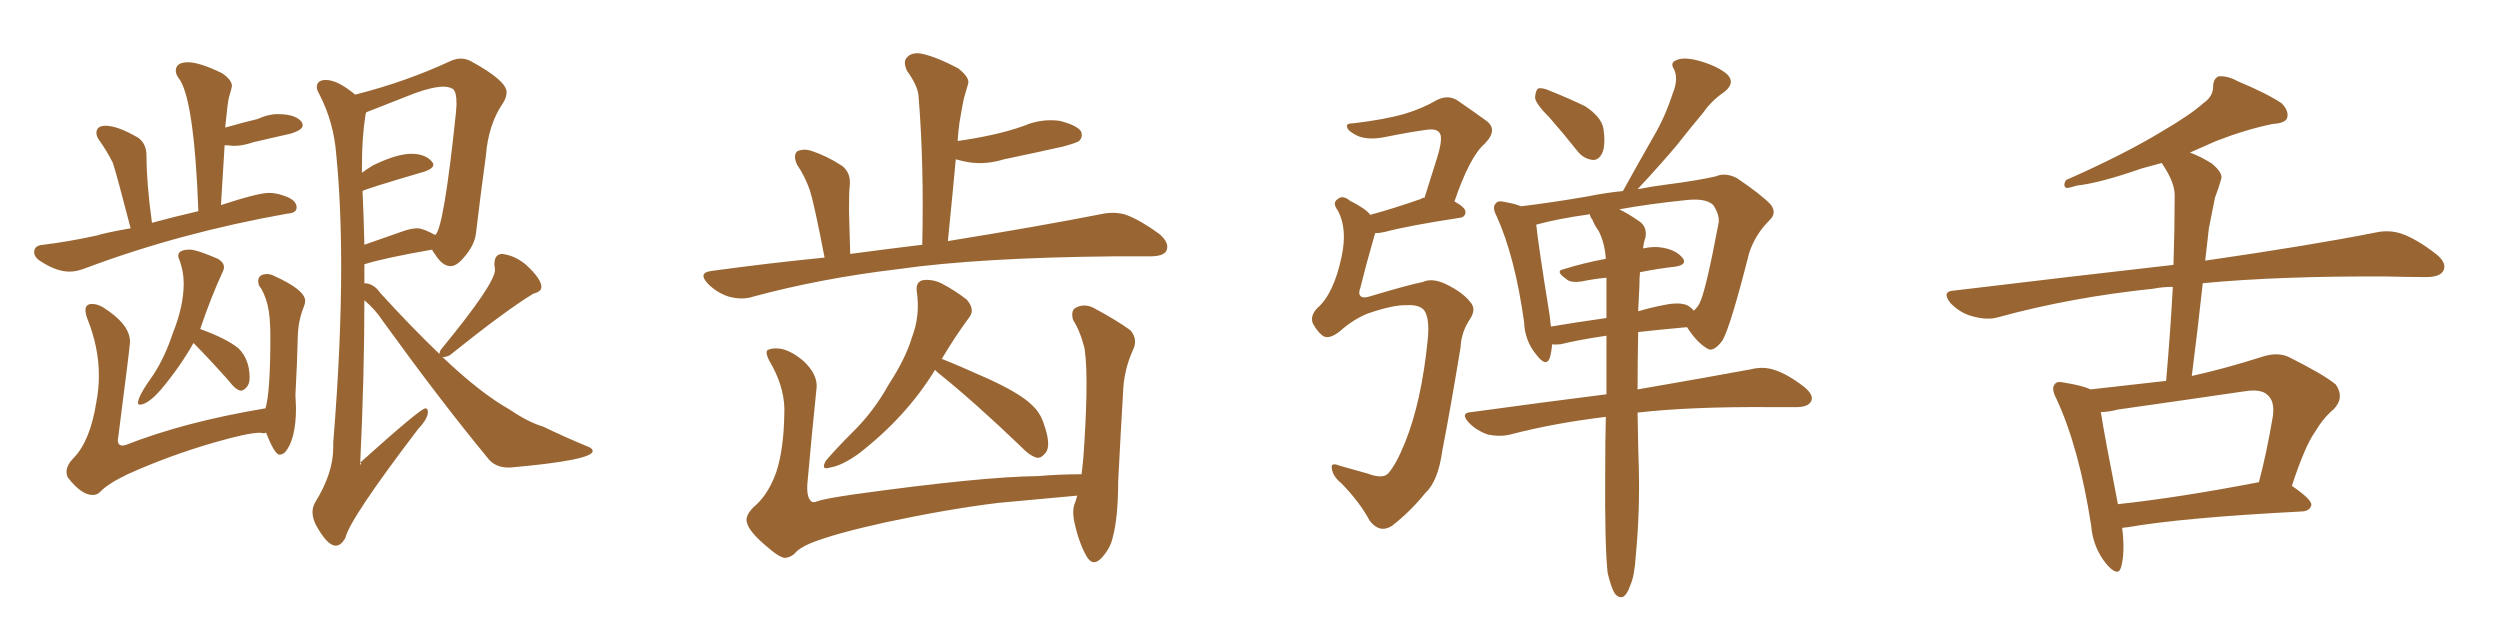 <svg xmlns="http://www.w3.org/2000/svg" xmlns:xlink="http://www.w3.org/1999/xlink" width="600" height="150"><path fill="#996633" padding="10" d="M80.57 130.96L80.57 130.96Q81.88 130.96 82.91 129.05L82.91 129.05Q83.94 124.51 100.34 102.98L100.34 102.98Q102.69 100.49 102.69 98.88L102.69 98.88Q102.69 98.00 102.10 98.00L102.10 98.00Q100.93 98.00 86.43 111.04L86.43 111.04L86.72 111.18L86.43 111.62Q87.45 90.38 87.45 72.07L87.45 72.07Q90.09 74.27 91.99 77.20L91.99 77.20Q105.76 96.24 116.89 109.72L116.89 109.72Q118.65 112.21 122.02 112.21L122.02 112.21L122.46 112.21Q142.24 110.45 142.24 108.25L142.24 108.25Q142.24 107.67 141.21 107.23L141.21 107.23Q135.50 104.88 130.37 102.39L130.37 102.39Q126.86 101.37 122.31 98.29L122.31 98.29Q115.28 94.34 106.20 85.69L106.20 85.69L106.49 85.69Q107.08 85.69 107.96 85.25L107.96 85.25Q121.29 74.56 128.03 70.46L128.03 70.46Q129.93 70.02 129.93 68.85L129.93 68.85Q129.93 66.94 126.27 63.57L126.27 63.57Q123.49 61.23 120.41 60.94L120.41 60.94Q118.65 61.08 118.65 63.43L118.65 63.43L118.80 64.75Q118.80 68.12 105.91 83.79L105.91 83.79Q105.47 84.38 105.47 84.96L105.47 84.96Q98.88 78.66 91.26 70.31L91.26 70.31Q89.79 68.12 87.60 67.97L87.60 67.97Q87.45 67.97 87.45 68.12L87.45 68.12L87.45 63.43Q91.99 61.96 103.71 59.91L103.71 59.91Q103.86 60.35 104.44 61.08L104.44 61.08Q106.20 63.87 108.11 63.87L108.11 63.87Q109.57 63.87 111.18 61.96L111.18 61.96Q113.96 58.89 114.26 55.81L114.26 55.81Q115.28 47.02 116.60 37.50L116.60 37.50Q117.19 29.88 120.70 24.76L120.70 24.76Q121.58 23.44 121.58 22.12L121.58 22.12Q121.58 19.34 112.94 14.65L112.94 14.65Q111.77 14.06 110.60 14.06L110.60 14.06Q109.42 14.06 108.11 14.65L108.11 14.65Q97.41 19.63 85.25 22.71L85.25 22.71Q81.01 19.19 78.22 19.19L78.22 19.19Q76.03 19.19 76.03 20.95L76.03 20.95Q76.03 21.53 76.61 22.56L76.61 22.56Q80.13 29.30 80.71 37.21L80.71 37.21Q81.88 49.07 81.88 64.01L81.88 64.01Q81.88 82.76 79.98 106.20L79.98 106.20L79.98 107.37Q79.98 113.53 75.73 120.41L75.73 120.41Q75 121.58 75 122.90L75 122.90Q75 124.22 75.73 125.83L75.73 125.83Q78.52 130.96 80.57 130.96ZM96.24 55.66L87.45 58.74Q87.30 52.00 87.01 45.85L87.01 45.85Q87.45 45.41 101.95 41.16L101.95 41.16Q104.00 40.43 104.00 39.55L104.00 39.55Q104.00 39.11 103.42 38.53L103.42 38.53Q101.81 36.91 98.73 36.91L98.73 36.91Q95.21 36.91 89.50 39.70L89.50 39.70Q88.04 40.58 86.87 41.46L86.87 41.46L86.87 39.55Q86.87 32.96 87.74 27.39L87.74 27.39L87.89 26.95L99.46 22.41Q103.86 20.80 106.49 20.80L106.49 20.80Q107.67 20.80 108.62 21.31Q109.57 21.83 109.57 25.05L109.57 25.05L109.42 27.10Q106.49 55.08 104.44 56.40L104.44 56.40Q101.51 54.79 100.20 54.79L100.20 54.79Q98.58 54.79 96.24 55.66L96.24 55.66ZM16.70 65.19L16.70 65.19Q18.46 65.19 20.65 64.31L20.65 64.31Q43.36 55.81 68.99 51.27L68.99 51.27Q71.19 51.12 71.19 49.80L71.19 49.80Q71.19 48.19 68.85 47.24Q66.50 46.29 64.60 46.29L64.60 46.29Q61.96 46.29 53.03 49.22L53.03 49.22L53.91 34.86L54.35 34.86L56.10 35.01Q58.30 35.01 60.79 34.13L60.79 34.13L69.73 32.08Q72.66 31.20 72.66 30.03L72.66 30.03L72.51 29.44Q71.19 27.39 66.65 27.39L66.65 27.39Q64.31 27.39 61.82 28.56L61.82 28.56Q58.15 29.44 54.05 30.62L54.05 30.62Q54.64 24.46 54.93 23.44L54.93 23.44Q55.66 20.95 55.66 20.65L55.66 20.65Q55.66 19.19 53.32 17.58L53.32 17.58Q47.90 14.94 45.12 14.94L45.12 14.94Q42.19 14.94 42.19 16.99L42.19 16.99Q42.19 17.72 42.77 18.60L42.77 18.60Q46.58 23.14 47.61 50.68L47.61 50.68Q41.31 52.15 36.47 53.47L36.47 53.47Q35.16 43.95 35.16 37.35L35.16 37.35Q35.16 34.57 33.25 33.11L33.25 33.11Q28.27 30.18 25.34 30.18L25.34 30.18Q23.14 30.18 23.14 31.93L23.14 31.93Q23.14 32.67 23.73 33.54L23.73 33.54Q25.63 36.18 27.10 39.11L27.10 39.11Q28.13 42.33 31.35 54.79L31.35 54.79Q25.49 55.81 23.14 56.54L23.14 56.54Q16.41 58.01 10.40 58.74L10.40 58.74Q8.20 58.89 8.20 60.50L8.20 60.50Q8.20 61.82 9.96 62.84L9.96 62.84Q13.62 65.19 16.70 65.19ZM33.54 97.12L33.54 97.12Q35.45 97.12 38.67 93.46L38.67 93.46Q43.21 88.04 46.44 82.32L46.44 82.32Q50.10 85.99 54.79 91.26L54.79 91.26Q56.69 93.75 57.86 93.75L57.86 93.75Q58.45 93.75 59.18 92.94Q59.91 92.14 59.91 90.67L59.91 90.67Q59.91 86.28 57.28 83.64L57.28 83.64Q54.49 81.30 48.05 78.96L48.05 78.96Q50.68 71.19 53.47 65.19L53.47 65.19Q53.76 64.60 53.76 64.16L53.76 64.16Q53.76 62.99 52.29 62.11L52.29 62.11Q47.17 59.91 45.56 59.91L45.56 59.91Q42.77 59.91 42.77 61.38L42.77 61.38Q42.77 61.82 43.07 62.40L43.07 62.40Q44.09 65.19 44.09 67.97L44.09 67.97Q44.09 73.54 41.46 79.98L41.46 79.98Q39.70 85.40 36.91 89.79L36.91 89.79Q33.11 95.07 33.11 96.68L33.11 96.68Q33.11 97.12 33.54 97.12ZM22.27 118.80L22.27 118.80Q23.29 118.80 24.02 118.07L24.02 118.07Q25.78 116.16 30.62 113.82L30.62 113.82Q40.72 109.28 51.42 106.20L51.42 106.20Q59.47 103.86 62.40 103.86L62.40 103.86L63.43 104.00Q63.57 103.86 63.87 103.86L63.87 103.86Q65.92 109.13 67.09 109.13L67.09 109.13Q67.68 109.13 68.41 108.54L68.41 108.54Q71.04 105.47 71.04 97.85L71.04 97.85L70.90 94.78Q71.34 86.87 71.48 80.42L71.48 80.42Q71.63 76.76 72.95 73.54L72.95 73.54Q73.24 72.80 73.24 72.22L73.24 72.22Q73.24 69.58 65.77 66.21L65.77 66.21Q64.89 65.77 64.16 65.77L64.16 65.77Q61.96 65.77 61.96 67.53L61.96 67.53L62.11 68.41Q63.43 70.17 64.16 72.95Q64.89 75.73 64.89 80.71L64.89 80.71Q64.89 94.04 63.72 98.00L63.72 98.00Q44.38 101.22 30.18 106.79L30.18 106.79L29.44 106.93Q28.27 106.93 28.27 105.62L28.27 105.62L28.42 104.59Q31.20 83.06 31.20 82.03L31.20 82.03Q31.20 77.78 24.61 73.68L24.61 73.68Q23.29 72.95 22.12 72.95L22.12 72.95Q20.51 72.95 20.51 74.41L20.51 74.41Q20.51 75.29 20.95 76.46L20.95 76.46Q23.73 83.35 23.73 90.09L23.73 90.09Q23.73 93.31 23.14 96.39L23.14 96.39Q21.68 105.76 17.72 109.86L17.72 109.86Q15.97 111.62 15.97 113.23L15.97 113.23Q15.97 113.96 16.26 114.55L16.26 114.55Q19.48 118.80 22.27 118.80ZM197.90 61.82L197.90 61.82Q195.41 48.93 194.38 45.70L194.38 45.70Q193.21 42.33 191.31 39.55L191.31 39.55Q190.28 37.35 191.31 36.33L191.31 36.33Q192.77 35.60 194.68 36.18L194.68 36.18Q198.63 37.50 202.15 39.84L202.15 39.84Q204.35 41.60 203.91 44.82L203.91 44.82Q203.76 46.14 203.76 50.68L203.76 50.68Q203.91 54.79 204.05 60.94L204.05 60.94Q212.84 59.77 221.34 58.74L221.34 58.74Q221.78 39.55 220.46 23.14L220.46 23.14Q220.31 20.65 217.68 16.99L217.68 16.99Q216.65 14.79 217.68 13.77L217.68 13.77Q218.85 12.45 221.19 12.89L221.19 12.89Q224.71 13.62 229.98 16.41L229.98 16.41Q232.91 18.75 232.32 20.21L232.32 20.21Q231.88 21.83 231.30 23.73L231.30 23.73Q230.86 25.93 230.27 29.44L230.27 29.44Q229.98 31.49 229.83 33.84L229.83 33.84Q234.08 33.25 238.04 32.37L238.04 32.37Q242.14 31.49 245.80 30.18L245.80 30.18Q249.90 28.42 254.30 29.00L254.30 29.00Q258.40 30.03 259.42 31.49L259.42 31.49Q260.01 32.81 258.98 33.84L258.98 33.84Q258.40 34.28 255.18 35.16L255.18 35.16Q248.00 36.77 240.97 38.23L240.97 38.23Q236.72 39.55 232.62 38.96L232.62 38.96Q230.86 38.67 229.39 38.23L229.39 38.23Q228.52 47.61 227.49 57.86L227.49 57.86Q250.05 54.20 264.11 51.42L264.11 51.42Q267.48 50.68 270.26 51.56L270.26 51.56Q273.78 52.88 278.17 56.10L278.17 56.10Q280.81 58.30 279.93 60.21L279.93 60.21Q279.20 61.52 276.12 61.52L276.12 61.52Q272.17 61.52 267.63 61.52L267.63 61.52Q234.96 61.82 215.48 64.60L215.48 64.60Q197.02 66.80 180.76 71.19L180.76 71.19Q178.13 72.07 174.90 71.19L174.90 71.19Q172.12 70.31 169.92 68.12L169.92 68.12Q167.43 65.48 170.65 65.04L170.65 65.04Q184.57 63.13 197.90 61.82ZM224.41 88.77L224.41 88.77Q217.53 100.05 205.96 108.98L205.96 108.98Q202.00 111.77 199.22 112.21L199.22 112.21Q196.88 112.94 198.19 110.60L198.19 110.60Q200.39 107.96 204.49 103.86L204.49 103.86Q209.62 98.88 213.28 92.29L213.28 92.29Q217.38 85.99 218.85 81.01L218.85 81.01Q220.90 75.73 220.02 69.87L220.02 69.87Q219.73 67.68 221.48 67.24L221.48 67.24Q223.68 66.94 225.88 67.97L225.88 67.97Q229.25 69.73 232.03 71.92L232.03 71.92Q234.08 74.27 232.62 76.17L232.62 76.17Q229.25 80.71 226.03 86.13L226.03 86.13Q230.13 87.74 237.30 90.97L237.30 90.97Q244.63 94.34 247.41 96.97L247.41 96.97Q249.61 98.88 250.49 101.66L250.49 101.66Q252.39 106.93 250.93 108.69L250.93 108.69Q249.90 110.01 248.88 109.86L248.88 109.86Q247.12 109.42 244.92 107.08L244.92 107.08Q233.94 96.53 225 89.36L225 89.36Q224.56 88.92 224.41 88.77ZM184.13 131.25L184.13 131.25L184.13 131.25Q179.88 127.73 179.30 125.54L179.30 125.54Q178.56 123.63 181.64 121.00L181.64 121.00Q184.57 118.21 186.33 113.23L186.33 113.23Q188.09 107.81 188.23 99.46L188.23 99.46Q188.53 93.90 185.45 88.04L185.45 88.04Q183.54 84.96 184.13 84.08L184.13 84.08Q185.01 83.50 186.91 83.64L186.91 83.64Q189.70 83.94 192.92 86.72L192.92 86.72Q196.14 89.79 196.00 92.87L196.00 92.87Q194.82 104.30 193.80 115.72L193.80 115.72Q193.51 119.09 194.53 120.12L194.53 120.12Q194.97 120.85 196.29 120.26L196.29 120.26Q197.90 119.68 204.93 118.65L204.93 118.65Q235.55 114.40 249.17 114.26L249.17 114.26Q254.30 113.82 259.57 113.82L259.57 113.82Q259.86 111.62 260.01 109.72L260.01 109.72Q260.60 101.66 260.74 94.92L260.74 94.92Q260.89 87.74 260.30 83.64L260.30 83.64Q259.28 79.54 257.52 76.76L257.52 76.76Q256.93 74.41 258.25 73.83L258.25 73.83Q260.16 72.80 262.35 73.83L262.35 73.83Q268.07 76.90 271.29 79.25L271.29 79.25Q273.19 81.45 271.88 84.08L271.88 84.08Q269.68 88.92 269.53 94.34L269.53 94.34Q268.95 104.00 268.36 115.58L268.36 115.58Q268.36 124.22 267.04 129.05L267.04 129.05Q266.46 131.69 264.26 134.03L264.26 134.03Q262.21 136.08 260.74 133.45L260.74 133.45Q258.84 130.08 257.81 125.10L257.81 125.10Q257.23 122.17 258.11 120.41L258.11 120.41Q258.40 119.53 258.54 118.95L258.54 118.95Q248.73 119.82 239.50 120.70L239.50 120.70Q227.49 122.17 212.40 125.39L212.40 125.39Q200.39 128.03 194.53 130.37L194.53 130.37Q191.75 131.54 190.72 132.86L190.72 132.86Q189.55 133.89 188.23 133.89L188.23 133.89Q186.77 133.59 184.13 131.25ZM341.46 67.68L341.46 67.68Q343.65 66.65 346.88 68.12L346.88 68.12Q351.12 70.17 352.88 72.51L352.88 72.51Q354.35 74.12 352.88 76.46L352.88 76.46Q350.68 79.69 350.54 83.35L350.54 83.35Q348.05 98.44 346.14 108.25L346.14 108.25Q345.12 115.58 342.04 118.36L342.04 118.36Q338.53 122.75 333.98 126.27L333.98 126.27Q331.05 128.03 328.71 124.95L328.71 124.95Q326.37 120.56 321.97 116.02L321.97 116.02Q319.78 114.26 319.63 112.35L319.63 112.35Q319.34 110.89 321.53 111.77L321.53 111.77Q324.61 112.65 328.27 113.67L328.27 113.67Q331.79 114.99 333.11 113.67L333.11 113.67Q335.01 111.62 337.21 106.20L337.21 106.20Q341.16 96.39 342.63 81.74L342.63 81.74Q343.21 76.32 341.75 74.41L341.75 74.41Q340.58 73.10 337.79 73.24L337.79 73.24Q334.42 73.10 328.13 75.29L328.13 75.29Q324.61 76.76 321.53 79.54L321.53 79.54Q318.90 81.59 317.43 80.57L317.43 80.57Q316.11 79.54 315.09 77.64L315.09 77.64Q314.36 75.88 316.11 73.97L316.11 73.97Q320.07 70.61 321.97 61.67L321.97 61.67Q323.44 54.93 321.09 50.54L321.09 50.54Q319.63 48.63 321.09 47.75L321.09 47.75Q322.27 46.73 324.02 48.19L324.02 48.19Q327.83 50.10 328.86 51.56L328.86 51.56Q334.28 50.10 341.02 47.75L341.02 47.75Q341.31 47.46 341.89 47.46L341.89 47.46Q343.51 42.19 344.97 37.65L344.97 37.65Q346.44 32.81 345.41 31.79L345.41 31.79Q344.68 30.76 342.04 31.20L342.04 31.20Q337.79 31.79 332.81 32.81L332.81 32.81Q327.98 33.84 325.34 32.37L325.34 32.37Q323.44 31.35 323.29 30.47L323.29 30.47Q323.00 29.59 324.76 29.59L324.76 29.59Q332.37 28.71 337.35 27.25L337.35 27.25Q341.60 25.93 344.82 24.02L344.82 24.02Q347.75 22.56 350.10 24.32L350.10 24.32Q353.91 26.95 356.54 28.86L356.54 28.86Q359.77 31.05 356.25 34.57L356.25 34.57Q352.73 37.65 349.07 48.34L349.07 48.34Q351.71 49.80 351.71 50.83L351.71 50.83Q351.71 52.15 350.24 52.29L350.24 52.29Q337.79 54.20 332.37 55.66L332.37 55.66Q331.05 55.96 330.03 55.96L330.03 55.96Q329.88 56.40 329.74 56.98L329.74 56.98Q327.83 63.57 326.51 68.99L326.51 68.99Q325.93 70.46 326.51 71.04L326.51 71.04Q327.10 71.63 328.56 71.19L328.56 71.19Q338.38 68.26 341.46 67.68ZM371.92 28.27L371.92 28.27Q368.55 24.90 368.41 23.44L368.41 23.44Q368.55 21.68 369.14 21.24L369.14 21.24Q370.17 20.95 372.07 21.83L372.07 21.83Q376.46 23.58 380.42 25.49L380.42 25.49Q384.23 27.98 384.81 30.76L384.81 30.76Q385.40 34.86 384.52 36.77L384.52 36.77Q383.64 38.53 382.18 38.38L382.18 38.38Q379.98 38.09 378.52 36.18L378.52 36.18Q375.15 31.93 371.92 28.27ZM408.84 26.95L408.84 26.95Q405.76 30.62 402.54 34.72L402.54 34.72Q398.88 39.11 393.02 45.41L393.02 45.41Q396.83 44.68 400.34 44.24L400.34 44.24Q407.23 43.36 411.77 42.33L411.77 42.33Q414.11 41.31 416.89 42.77L416.89 42.77Q422.75 46.73 424.95 49.07L424.95 49.07Q426.56 51.12 424.66 52.88L424.66 52.88Q421.29 56.25 419.82 60.64L419.82 60.64L419.82 60.64Q415.28 78.52 413.38 81.74L413.38 81.74Q411.18 84.67 409.72 83.64L409.72 83.64Q407.23 82.18 404.88 78.52L404.88 78.52Q398.44 79.10 393.16 79.69L393.16 79.69Q393.02 87.30 393.02 93.46L393.02 93.46Q410.01 90.53 420.26 88.62L420.26 88.62Q423.19 87.89 425.83 88.77L425.83 88.77Q429.05 89.79 433.01 92.87L433.01 92.87Q435.50 94.92 434.62 96.39L434.62 96.39Q433.89 97.71 431.10 97.71L431.10 97.71Q428.32 97.71 425.10 97.71L425.10 97.71Q405.91 97.56 393.02 99.02L393.02 99.02Q393.16 108.11 393.31 112.21L393.31 112.21Q393.60 122.75 392.58 133.45L392.58 133.45Q392.29 138.28 391.26 140.48L391.26 140.48Q390.53 142.68 389.50 143.26L389.50 143.26Q388.48 143.55 387.60 142.53L387.60 142.53Q386.72 141.21 385.84 137.55L385.84 137.55Q385.11 131.10 385.25 112.50L385.25 112.50Q385.25 105.91 385.40 100.05L385.40 100.05Q373.10 101.51 362.40 104.30L362.40 104.30Q359.91 104.88 357.13 104.30L357.13 104.30Q354.49 103.42 352.59 101.51L352.59 101.51Q350.24 99.02 353.32 98.88L353.32 98.88Q370.46 96.53 385.55 94.63L385.55 94.63Q385.55 87.16 385.55 80.57L385.55 80.57Q378.66 81.59 374.56 82.62L374.56 82.62Q373.10 82.76 372.51 82.62L372.51 82.62Q372.36 84.52 371.92 85.99L371.92 85.99Q371.04 88.18 368.70 85.11L368.70 85.11Q365.92 81.74 365.77 77.20L365.77 77.20Q363.57 61.52 359.18 51.86L359.18 51.86Q358.01 49.66 359.03 48.78L359.03 48.78Q359.47 48.05 361.23 48.49L361.23 48.49Q363.72 48.93 365.04 49.51L365.04 49.51Q372.36 48.63 380.86 47.17L380.86 47.17Q385.11 46.29 389.50 45.85L389.50 45.85Q393.31 38.96 396.83 32.81L396.83 32.81Q399.61 28.13 401.51 22.27L401.51 22.27Q402.83 19.04 401.81 16.70L401.81 16.70Q400.63 14.94 402.54 14.36L402.54 14.36Q404.30 13.62 407.96 14.65L407.96 14.65Q412.06 15.82 414.40 17.72L414.40 17.72Q416.60 19.78 413.96 21.97L413.96 21.97Q410.74 24.17 408.84 26.95ZM393.46 68.55L393.46 68.55Q393.31 71.63 393.16 74.71L393.16 74.71Q396.09 73.83 399.17 73.24L399.17 73.24Q403.27 72.36 405.18 73.39L405.18 73.39Q406.05 73.97 406.49 74.56L406.49 74.56Q407.23 73.97 407.81 72.95L407.81 72.95Q409.28 70.46 412.50 53.32L412.50 53.32Q412.65 51.42 411.18 49.22L411.18 49.22Q409.42 47.46 404.44 48.05L404.44 48.05Q395.80 48.93 388.62 50.24L388.62 50.24Q390.53 51.12 393.31 53.03L393.31 53.03Q395.36 54.35 394.92 56.98L394.92 56.98Q394.48 58.15 394.34 59.62L394.34 59.62Q396.97 59.03 399.17 59.47L399.17 59.47Q402.39 60.06 403.86 61.96L403.86 61.96Q405.03 63.57 401.95 64.01L401.95 64.01Q398.00 64.45 393.60 65.33L393.60 65.33Q393.46 66.65 393.46 68.55ZM383.64 55.37L383.64 55.37L383.64 55.37Q382.76 54.20 382.18 52.73L382.18 52.73Q381.59 52.00 381.59 51.42L381.59 51.42Q374.12 52.44 368.70 53.91L368.70 53.91Q369.14 58.45 371.92 75.73L371.92 75.73Q372.07 77.05 372.22 78.37L372.22 78.37Q378.37 77.34 385.55 76.32L385.55 76.32Q385.55 71.19 385.55 66.65L385.55 66.65Q382.47 66.94 379.69 67.53L379.69 67.53Q376.90 67.97 375.88 66.94L375.88 66.94Q373.10 65.04 375.29 64.60L375.29 64.60Q379.98 63.13 385.40 62.11L385.40 62.11Q385.11 58.15 383.64 55.37ZM509.33 126.71L509.33 126.71Q510.06 132.71 509.03 136.23L509.03 136.23Q508.30 138.57 505.52 135.35L505.52 135.35Q502.29 131.40 501.86 125.98L501.86 125.98Q498.93 107.23 493.51 95.65L493.51 95.65Q492.19 93.16 493.21 92.14L493.21 92.14Q493.65 91.41 495.56 91.85L495.56 91.85Q499.95 92.58 501.71 93.46L501.71 93.46Q510.94 92.43 519.87 91.41L519.87 91.41Q520.90 79.54 521.48 68.85L521.48 68.85Q518.99 68.85 516.80 69.29L516.80 69.29Q497.02 71.34 479.44 76.17L479.44 76.17Q476.81 76.90 473.29 75.88L473.29 75.88Q470.51 75.15 468.16 72.80L468.16 72.80Q465.82 69.87 469.04 69.73L469.04 69.73Q497.02 66.36 521.63 63.57L521.63 63.57Q521.92 55.08 521.92 47.17L521.92 47.17Q522.07 43.95 518.99 39.40L518.99 39.40Q518.85 39.11 518.85 39.11L518.85 39.11Q516.21 39.84 514.01 40.43L514.01 40.43Q503.91 43.95 498.49 44.53L498.49 44.53Q496.58 45.12 496.00 45.12L496.00 45.12Q494.97 44.68 495.85 43.21L495.85 43.21Q509.77 37.06 518.70 31.64L518.70 31.64Q525.73 27.54 528.81 24.76L528.81 24.76Q531.15 23.14 531.15 20.80L531.15 20.80Q531.15 18.90 532.47 18.31L532.47 18.31Q534.67 18.16 537.01 19.48L537.01 19.48Q544.04 22.41 547.56 24.76L547.56 24.76Q549.46 26.66 548.88 28.42L548.88 28.42Q548.29 29.59 545.51 29.74L545.51 29.74Q539.06 31.05 531.88 33.84L531.88 33.84Q528.81 35.16 525.59 36.62L525.59 36.62Q528.08 37.50 530.86 39.26L530.86 39.26Q533.64 41.60 533.06 43.07L533.06 43.07Q532.47 45.12 531.59 47.46L531.59 47.46Q531.01 50.39 530.13 54.79L530.13 54.79Q529.69 58.59 529.25 62.55L529.25 62.55Q554.59 58.89 570.12 55.81L570.12 55.81Q573.34 55.08 576.42 56.10L576.42 56.10Q580.08 57.42 584.62 60.94L584.62 60.94Q587.40 63.13 586.38 65.04L586.38 65.04Q585.50 66.50 582.28 66.50L582.28 66.50Q578.03 66.50 573.19 66.36L573.19 66.36Q547.12 66.21 528.66 67.97L528.66 67.97Q527.49 78.81 526.03 90.23L526.03 90.23Q533.94 88.48 542.72 85.69L542.72 85.69Q546.53 84.38 549.32 85.69L549.32 85.69Q557.81 89.94 560.60 92.29L560.60 92.29Q562.79 95.51 560.01 98.29L560.01 98.29Q557.67 100.20 555.47 103.86L555.47 103.86Q553.13 107.23 550.05 116.60L550.05 116.60Q554.74 119.82 554.74 121.14L554.74 121.14Q554.44 122.61 552.54 122.75L552.54 122.75Q523.83 124.22 510.50 126.56L510.50 126.56Q509.91 126.56 509.33 126.71ZM508.30 121.00L508.30 121.00L508.30 121.00Q523.24 119.38 542.14 115.72L542.14 115.72Q544.04 108.54 545.51 99.76L545.51 99.76Q545.95 96.24 544.19 94.78L544.19 94.78Q542.72 93.31 538.77 93.90L538.77 93.90Q523.83 96.09 508.30 98.29L508.30 98.29Q506.10 98.88 504.20 98.88L504.20 98.88Q505.08 104.59 508.30 121.00Z"/></svg>